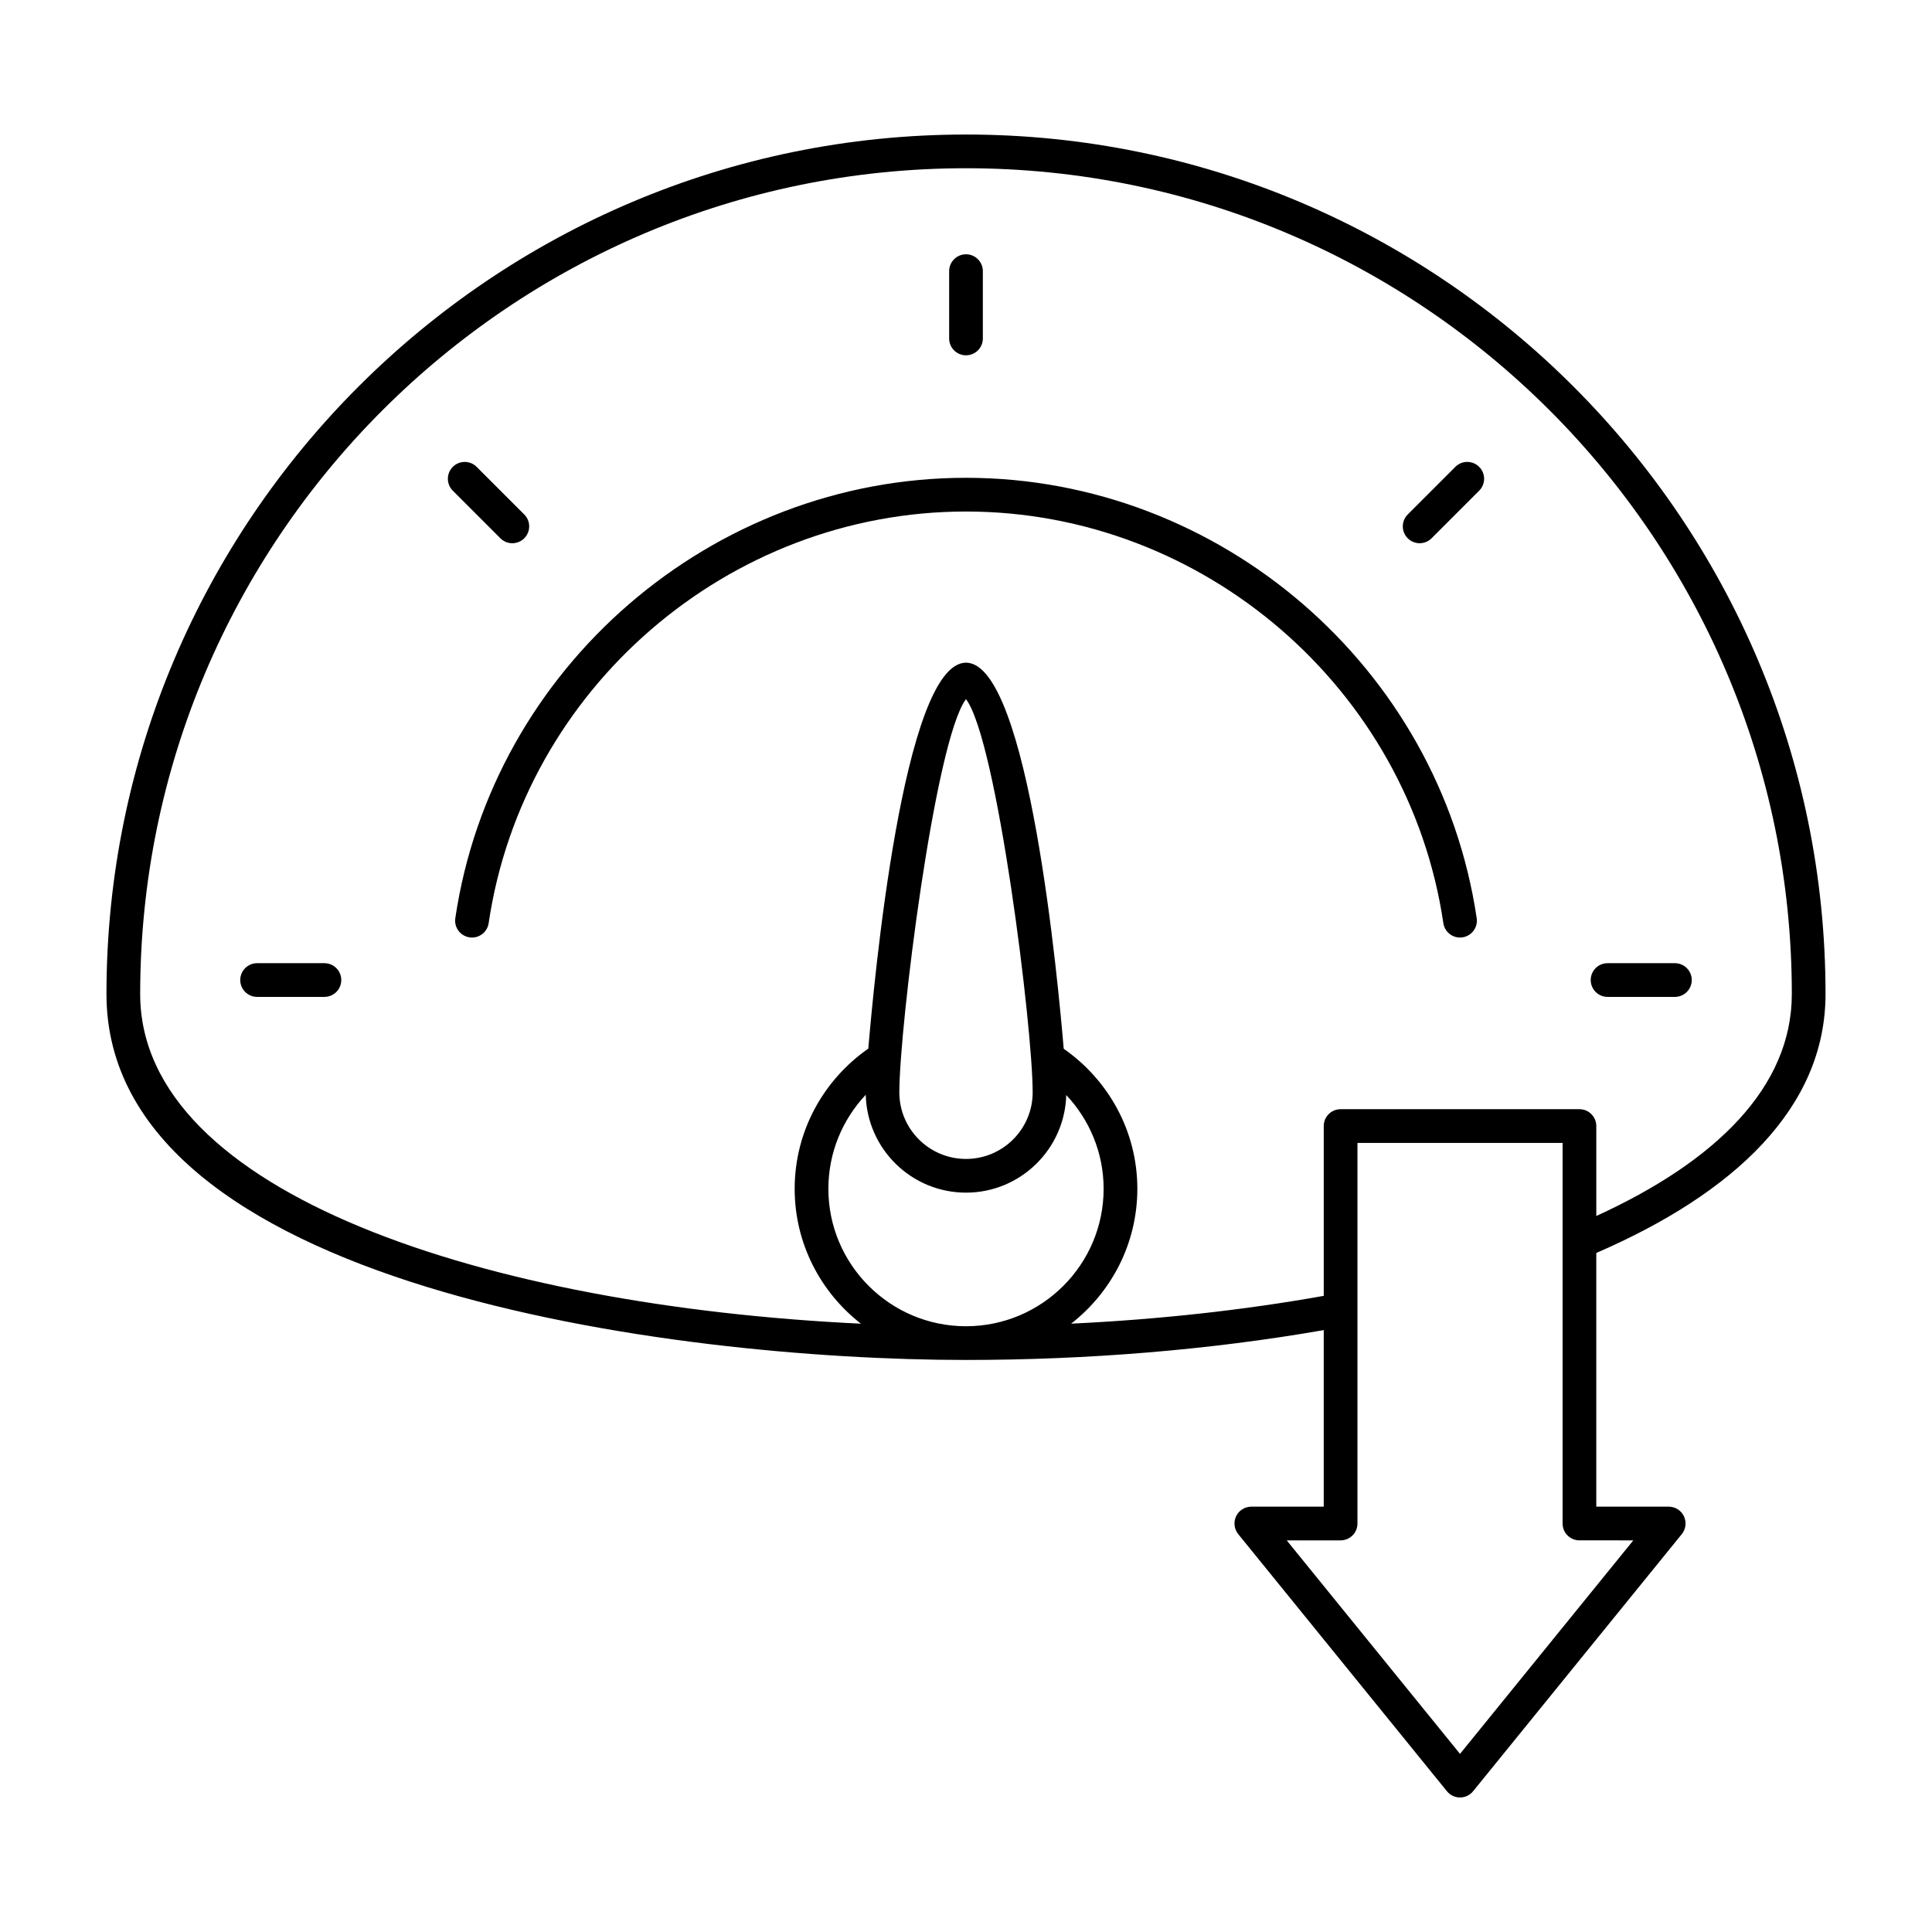 <svg xmlns="http://www.w3.org/2000/svg" xml:space="preserve" style="enable-background:new 0 0 512 512" viewBox="0 0 512 512">
  <g id="_x31_8_Slowdown">
    <g>
      <path d="M256,35.652c-125.601,0-227.784,102.183-227.784,227.784c0,77.552,150.053,96.966,227.784,96.966
			c31.947,0,64.563-2.619,94.805-7.913v46.793h-19.187c-1.723,0-3.293,0.99-4.035,2.545c-0.737,1.555-0.519,3.398,0.567,4.737
			l55.302,68.134c0.846,1.045,2.12,1.651,3.468,1.651c1.348,0,2.621-0.606,3.467-1.651l55.302-68.134
			c1.086-1.339,1.304-3.182,0.567-4.737c-0.741-1.555-2.312-2.545-4.035-2.545h-19.187v-67.235
			c36.566-15.837,60.749-38.501,60.749-68.612C483.784,137.835,381.599,35.652,256,35.652z M219.528,315.045
			c0-9.637,3.771-18.395,9.903-24.915c0.347,14.356,12.119,25.933,26.569,25.933c14.428,0,26.184-11.542,26.566-25.866
			c6.115,6.512,9.906,15.225,9.906,24.848c0,20.085-16.361,36.424-36.472,36.424S219.528,335.13,219.528,315.045z M238.331,289.486
			c0-17.266,9.434-93.281,17.669-104.213c8.235,10.933,17.669,86.948,17.669,104.213c0,9.729-7.925,17.645-17.669,17.645
			C246.256,307.131,238.331,299.214,238.331,289.486z M432.844,408.215l-45.924,56.58l-45.924-56.58h14.276
			c2.469,0,4.466-2,4.466-4.466V302.88h54.364v100.868c0,2.467,1.998,4.466,4.466,4.466H432.844z M423.035,322.25v-23.836
			c0-2.467-1.998-4.466-4.466-4.466h-63.297c-2.469,0-4.466,2-4.466,4.466v45.001c-21.234,3.8-43.892,6.271-66.948,7.37
			c10.657-8.308,17.548-21.221,17.548-35.74c0-15.39-7.762-28.914-19.513-37.111C280.491,261.35,272.711,175.62,256,175.62
			c-16.679,0-24.458,85.362-25.888,102.271c-11.76,8.204-19.517,21.758-19.517,37.155c0,14.522,6.894,27.438,17.556,35.746
			c-98.923-4.711-191.002-34.502-191.002-87.355c0-120.674,98.177-218.851,218.851-218.851s218.851,98.177,218.851,218.851
			C474.851,288.167,454.626,307.822,423.035,322.25z"/>
      <path d="M256 126.623c-67.314 0-125.498 50.174-135.338 116.71-.36 2.44 1.324 4.711 3.764 5.073 2.456.366 4.715-1.324 5.073-3.764 9.197-62.189 63.58-109.085 126.502-109.085s117.303 46.897 126.501 109.085c.327 2.218 2.233 3.812 4.414 3.812.218 0 .436-.015.659-.048 2.438-.362 4.126-2.632 3.764-5.073C381.498 176.798 323.314 126.623 256 126.623zM256 94.161c2.469 0 4.466-2 4.466-4.466V71.854c0-2.467-1.998-4.466-4.466-4.466-2.469 0-4.466 2-4.466 4.466v17.841C251.534 92.162 253.531 94.161 256 94.161zM385.681 123.72l-12.614 12.616c-1.745 1.745-1.745 4.573 0 6.316 1.745 1.745 4.571 1.745 6.316 0l12.614-12.616c1.745-1.745 1.745-4.573 0-6.316C390.252 121.976 387.426 121.976 385.681 123.72zM426.022 264.186h17.844c2.469 0 4.466-2 4.466-4.466s-1.998-4.466-4.466-4.466h-17.844c-2.469 0-4.466 2-4.466 4.466S423.554 264.186 426.022 264.186zM85.976 255.255H68.134c-2.467 0-4.466 2-4.466 4.466s2 4.466 4.466 4.466h17.841c2.467 0 4.466-2 4.466-4.466S88.442 255.255 85.976 255.255zM138.931 142.654c1.745-1.745 1.745-4.571 0-6.316l-12.616-12.616c-1.745-1.745-4.571-1.745-6.316 0s-1.745 4.571 0 6.316l12.616 12.616C134.36 144.399 137.186 144.399 138.931 142.654z"/>
    </g>
  </g>
</svg>
